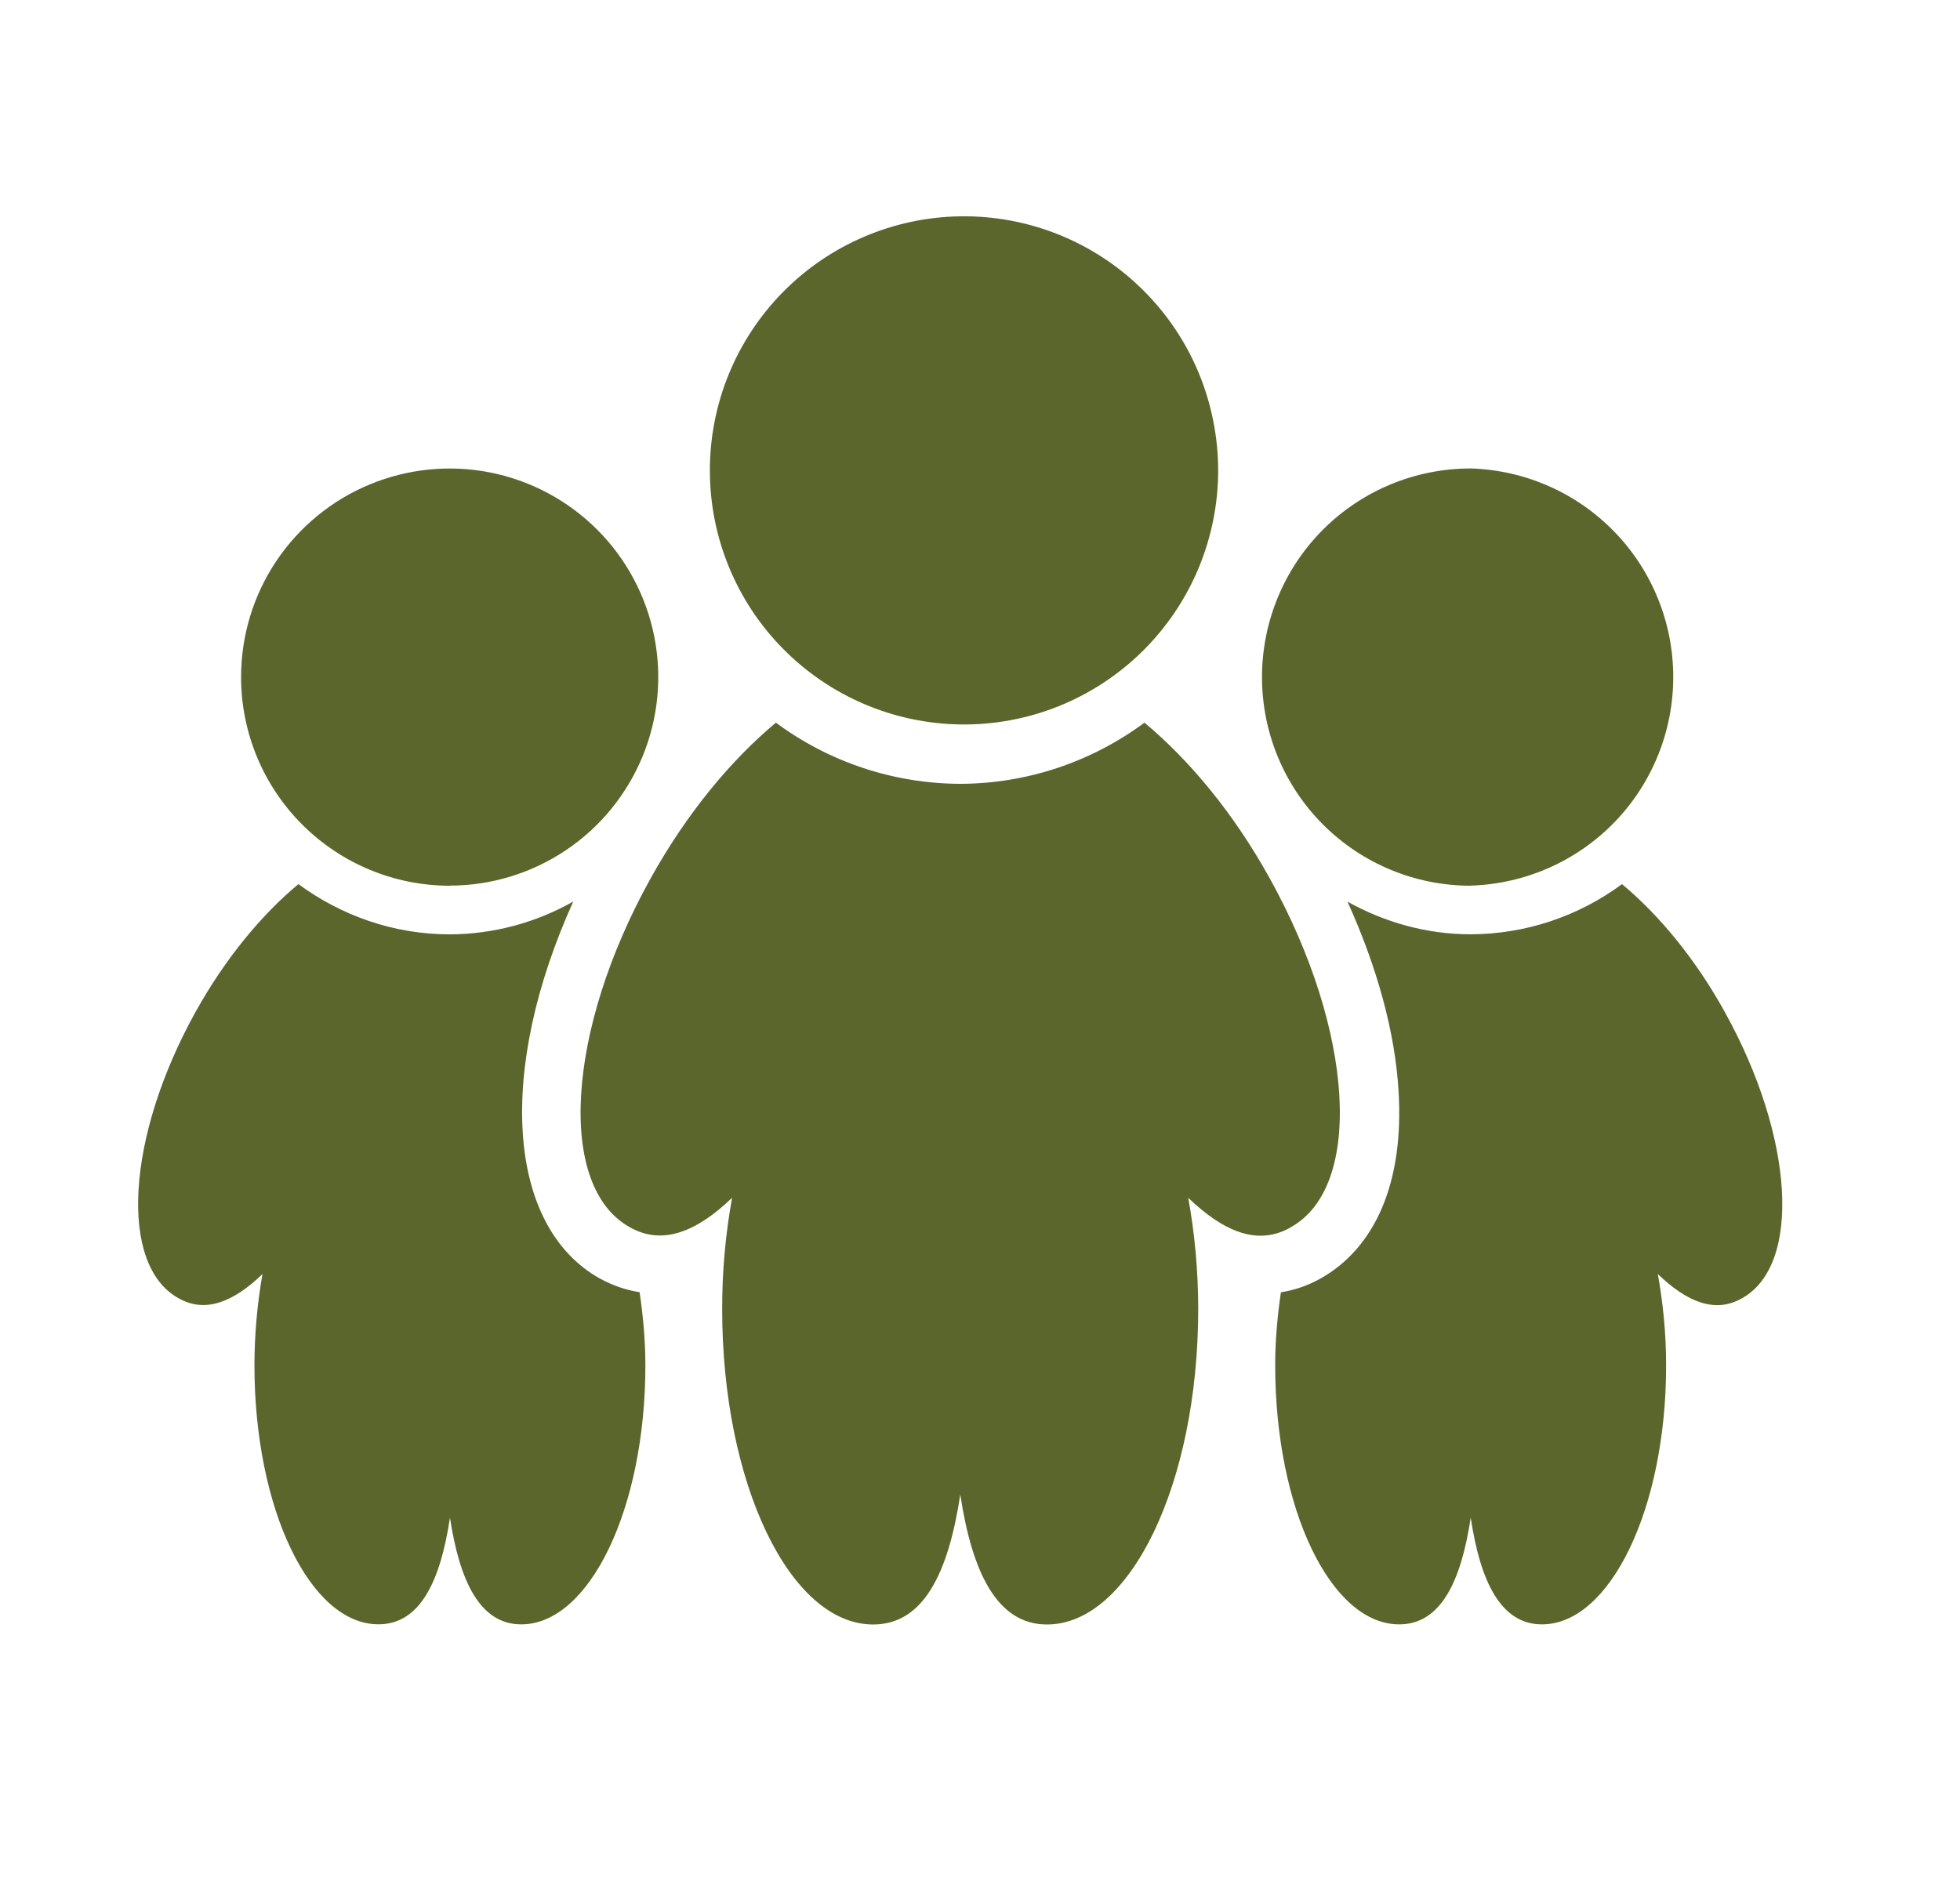 <svg width="33" height="32" viewBox="0 0 33 32" fill="none" xmlns="http://www.w3.org/2000/svg">
<path d="M21.733 20.667C22.96 19.985 22.801 17.357 21.379 14.793C20.769 13.689 20.019 12.795 19.269 12.17C18.372 12.835 17.285 13.197 16.169 13.2C15.05 13.197 13.962 12.836 13.064 12.17C12.314 12.795 11.566 13.69 10.954 14.793C9.531 17.356 9.374 19.985 10.604 20.667C11.152 20.979 11.73 20.745 12.326 20.171C12.214 20.789 12.158 21.417 12.159 22.045C12.159 24.983 13.299 27.357 14.702 27.357C15.548 27.357 15.967 26.492 16.168 25.169C16.368 26.483 16.788 27.357 17.628 27.357C19.025 27.357 20.174 24.982 20.174 22.045C20.174 21.385 20.112 20.755 20.006 20.172C20.606 20.747 21.182 20.985 21.732 20.669L21.733 20.667ZM16.167 12.2C16.734 12.209 17.297 12.104 17.824 11.893C18.351 11.681 18.83 11.367 19.234 10.969C19.638 10.571 19.959 10.096 20.178 9.573C20.397 9.049 20.51 8.487 20.51 7.92C20.509 7.353 20.396 6.791 20.177 6.267C19.958 5.744 19.637 5.27 19.232 4.872C18.828 4.474 18.348 4.16 17.821 3.949C17.295 3.738 16.731 3.634 16.164 3.643C15.04 3.661 13.969 4.119 13.181 4.92C12.393 5.721 11.951 6.799 11.952 7.923C11.952 9.047 12.394 10.125 13.183 10.925C13.972 11.725 15.043 12.183 16.167 12.2ZM24.761 14.914C25.674 14.887 26.542 14.505 27.179 13.85C27.816 13.194 28.172 12.316 28.172 11.402C28.172 10.487 27.816 9.609 27.179 8.953C26.542 8.297 25.674 7.916 24.761 7.889C23.829 7.889 22.935 8.259 22.276 8.918C21.618 9.577 21.248 10.471 21.248 11.403C21.248 12.335 21.618 13.229 22.277 13.887C22.936 14.546 23.83 14.916 24.762 14.916L24.761 14.914ZM29.041 17.044C28.539 16.136 27.925 15.402 27.309 14.889C26.572 15.435 25.68 15.731 24.763 15.734C24.007 15.734 23.303 15.527 22.687 15.184C23.183 16.277 23.49 17.384 23.547 18.374C23.641 19.89 23.167 21.014 22.219 21.539C22.016 21.651 21.795 21.727 21.566 21.763C21.509 22.155 21.47 22.563 21.47 22.993C21.47 25.406 22.405 27.355 23.558 27.355C24.252 27.355 24.598 26.645 24.762 25.559C24.925 26.639 25.27 27.355 25.962 27.355C27.107 27.355 28.052 25.405 28.052 22.995C28.052 22.452 27.999 21.935 27.912 21.455C28.404 21.928 28.878 22.123 29.33 21.863C30.337 21.303 30.207 19.145 29.04 17.043L29.041 17.044ZM7.573 14.914C8.267 14.914 8.946 14.707 9.523 14.321C10.101 13.935 10.55 13.386 10.816 12.745C11.082 12.103 11.151 11.397 11.015 10.716C10.879 10.034 10.545 9.409 10.053 8.918C9.562 8.427 8.936 8.093 8.255 7.957C7.574 7.822 6.868 7.892 6.226 8.158C5.585 8.423 5.036 8.874 4.65 9.451C4.265 10.028 4.059 10.707 4.059 11.402C4.059 12.334 4.429 13.227 5.088 13.886C5.747 14.545 6.641 14.916 7.573 14.916V14.914ZM10.108 21.536C8.516 20.651 8.37 18.012 9.652 15.182C9.018 15.542 8.302 15.732 7.574 15.735C6.618 15.735 5.742 15.415 5.024 14.889C4.409 15.401 3.796 16.135 3.292 17.042C2.125 19.146 1.997 21.304 3.005 21.862C3.455 22.12 3.93 21.927 4.419 21.456C4.33 21.964 4.285 22.478 4.284 22.994C4.284 25.406 5.219 27.354 6.372 27.354C7.066 27.354 7.412 26.644 7.576 25.559C7.741 26.639 8.086 27.355 8.776 27.355C9.923 27.355 10.866 25.405 10.866 22.995C10.866 22.562 10.826 22.153 10.769 21.761C10.537 21.725 10.314 21.648 10.109 21.535L10.108 21.536Z" fill="#5A662B"/>
</svg>
